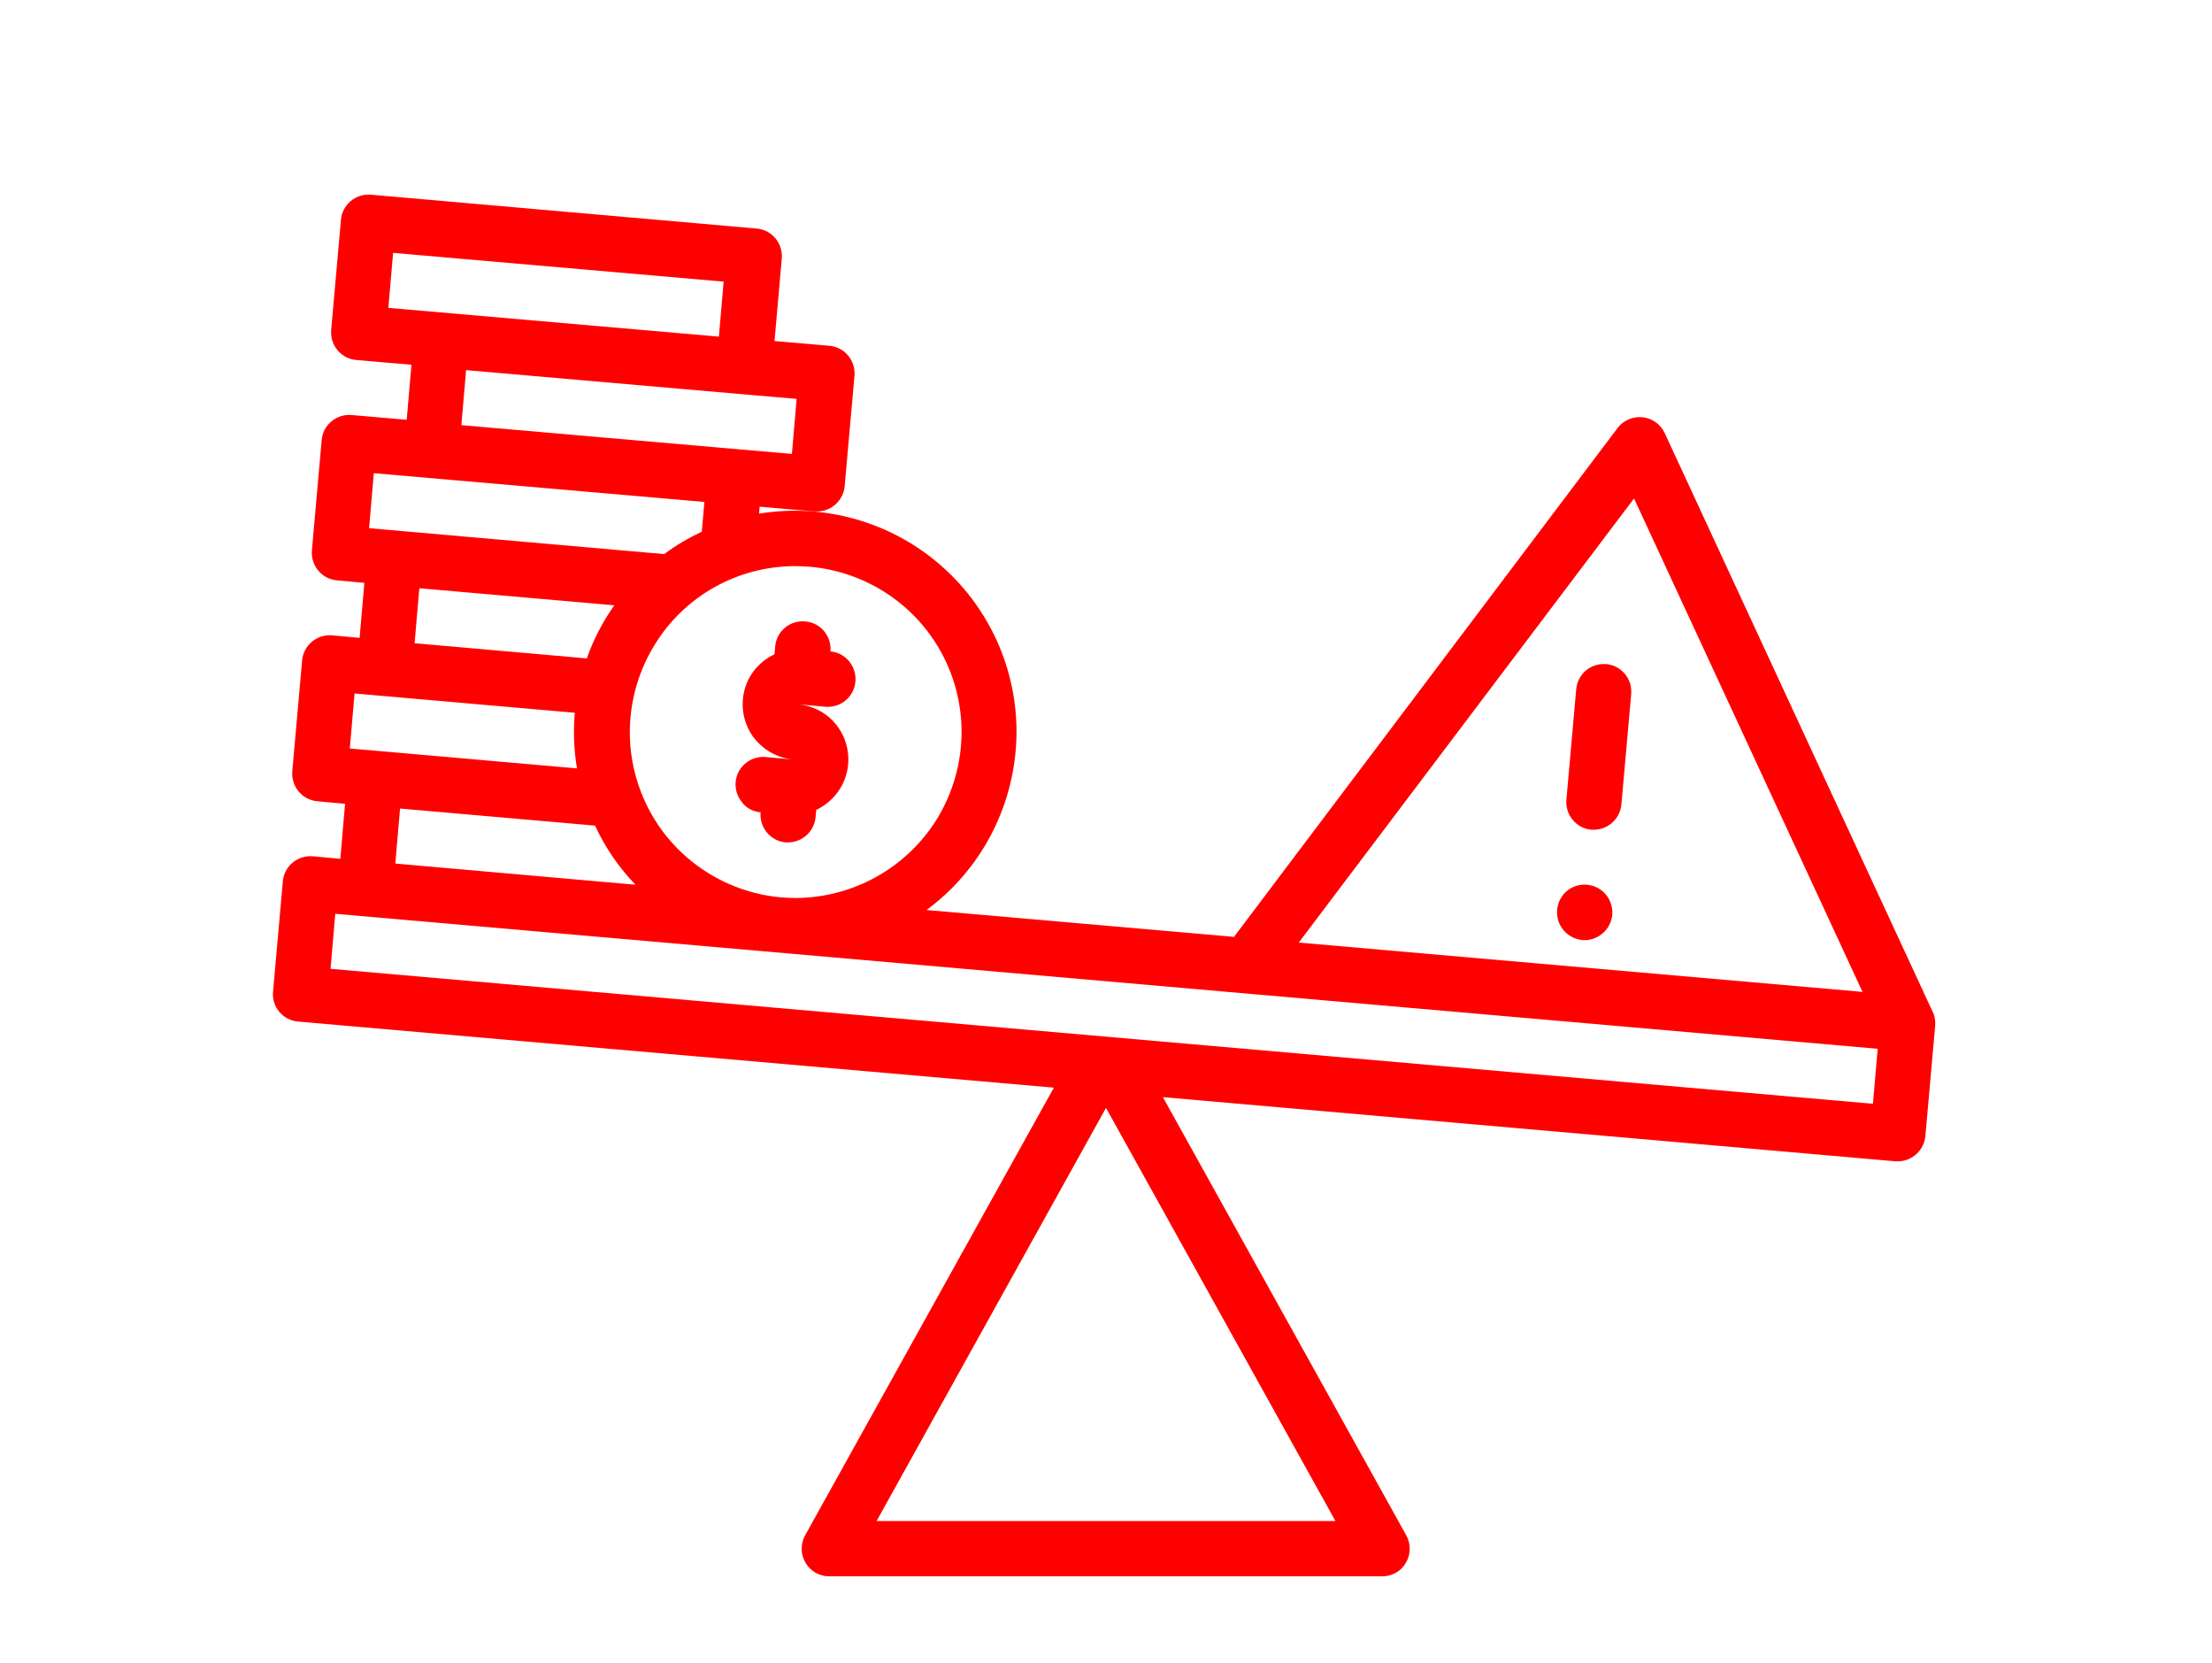 <?xml version="1.0" encoding="UTF-8"?> <!-- Generator: Adobe Illustrator 25.4.1, SVG Export Plug-In . SVG Version: 6.00 Build 0) --> <svg xmlns="http://www.w3.org/2000/svg" xmlns:xlink="http://www.w3.org/1999/xlink" id="Слой_1" x="0px" y="0px" viewBox="0 0 700 526" style="enable-background:new 0 0 700 526;" xml:space="preserve"> <style type="text/css"> .st0{fill:#FF0000;} </style> <g> <path class="st0" d="M94.4,323.2l239.1,20.9l-78.7,141.6h0c-1.5,2.7-1.5,6,0.1,8.7c1.6,2.7,4.4,4.3,7.5,4.3h175 c3.1,0,6-1.6,7.5-4.3c1.6-2.7,1.6-6,0.1-8.7l-77-138.6l231.8,20.3c0.3,0,0.5,0,0.8,0h0c4.5,0,8.3-3.5,8.7-8l3.1-34.9 c0.1-1.5-0.1-3.1-0.8-4.4h0l-84.8-183.1c-1.3-2.8-4-4.7-7-5c-3.1-0.3-6.1,1-7.9,3.4L390.5,296.4l-97.3-8.5 c17-12.5,27.4-32.1,28.4-53.2c1-21.1-7.7-41.5-23.5-55.5c-15.8-14-37.1-20.1-57.9-16.7l0.2-2.2l17.4,1.5c0.3,0,0.5,0,0.8,0 c4.5,0,8.3-3.5,8.7-8l3.1-34.9c0.2-2.3-0.5-4.6-2-6.4c-1.5-1.8-3.6-2.9-5.9-3.1l-17.4-1.5l2.3-26.1c0.4-4.8-3.1-9.1-8-9.5 l-122-10.7c-2.3-0.2-4.6,0.5-6.4,2c-1.8,1.5-2.9,3.6-3.1,5.9l-3.1,34.9c-0.4,4.8,3.1,9.1,8,9.5l17.4,1.5l-1.5,17.4l-17.4-1.5 c-2.3-0.2-4.6,0.5-6.4,2c-1.8,1.5-2.9,3.6-3.1,5.9l-3.1,34.9c-0.2,2.3,0.5,4.6,2,6.4c1.5,1.8,3.6,2.9,5.9,3.1l8.7,0.8l-1.5,17.4 l-8.7-0.8v0c-4.8-0.4-9.1,3.1-9.5,8L92.5,244c-0.4,4.8,3.1,9.1,8,9.5l8.7,0.8l-1.5,17.4l-8.7-0.8h0c-4.8-0.4-9.1,3.1-9.5,8 l-3.1,34.9h0C86,318.6,89.5,322.8,94.4,323.2L94.4,323.2z M422.6,481.2H277.4L350,350.5L422.6,481.2z M517.1,157.7l72.3,156.1 l-178.4-15.6L517.1,157.7z M251.7,179.1c1.5,0,3.1,0.1,4.6,0.2c18.1,1.6,34.2,12.4,42.4,28.7c8.2,16.3,7.3,35.6-2.2,51.1 c-9.6,15.5-26.5,24.9-44.7,25c-1.5,0-3.1-0.1-4.6-0.2h0c-18.1-1.6-34.2-12.5-42.3-28.7c-8.2-16.3-7.3-35.6,2.2-51.1 C216.6,188.5,233.5,179.1,251.7,179.1L251.7,179.1z M188.3,261.2c3.2,6.9,7.5,13.2,12.8,18.7l-76-6.7l1.5-17.4L188.3,261.2z M185.7,208.3l-54.5-4.8l1.5-17.4l61.7,5.4C190.8,196.6,187.8,202.3,185.7,208.3L185.7,208.3z M234.7,124.7l17.4,1.5l-1.5,17.4 l-17.4-1.5l-87.2-7.6l1.5-17.4L234.7,124.7L234.7,124.7z M122.9,97.4l1.5-17.4L229,89.1l-1.5,17.4L122.9,97.4z M118.3,149.7 l104.6,9.1l-0.8,9.4h0c-4.2,2-8.2,4.3-11.9,7.1l-93.4-8.2L118.3,149.7z M112.2,219.4l69.7,6.1h0c-0.5,5.9-0.3,11.8,0.7,17.6 l-71.9-6.3L112.2,219.4z M106.1,289.1l488.1,42.7l-1.5,17.4l-488.1-42.7L106.1,289.1z"></path> <path class="st0" d="M240.7,257c-0.2,2.3,0.5,4.6,2,6.4c1.5,1.8,3.6,2.9,5.9,3.1c0.3,0,0.5,0,0.8,0v0c4.5,0,8.3-3.5,8.7-8l0.2-2.3 c1.4-0.6,2.7-1.5,3.9-2.5c3.6-3,5.8-7.3,6.2-11.9s-1-9.2-4-12.8c-3-3.6-7.3-5.8-11.9-6.2l8.7,0.8h0c4.8,0.4,9.1-3.1,9.5-8 c0.4-4.8-3.1-9.1-7.9-9.5c0.2-2.3-0.5-4.6-2-6.4s-3.6-2.9-6-3.1c-2.3-0.2-4.6,0.5-6.4,2c-1.8,1.5-2.9,3.6-3.1,6l-0.2,2.4 c-4.7,2.2-8.2,6.3-9.5,11.3c-1.3,5-0.4,10.3,2.6,14.6c3,4.2,7.7,6.9,12.8,7.4l-8.7-0.8h0c-2.3-0.2-4.6,0.5-6.4,2 c-1.8,1.5-2.9,3.6-3.1,5.9s0.5,4.6,2,6.4C236.2,255.7,238.4,256.8,240.7,257L240.7,257z"></path> <path class="st0" d="M508.3,210.1c-4.8-0.4-9.1,3.1-9.5,8l-3.1,34.9c-0.2,2.3,0.5,4.6,2,6.4c1.5,1.8,3.6,2.9,5.9,3.1 c0.3,0,0.5,0,0.8,0h0c4.5,0,8.3-3.5,8.7-8l3.1-34.9c0.2-2.3-0.5-4.6-2-6.4C512.7,211.4,510.6,210.3,508.3,210.1L508.3,210.1z"></path> <path class="st0" d="M502.2,279.9c-3.5-0.3-6.9,1.5-8.5,4.7c-1.6,3.1-1.2,7,1.1,9.7c2.3,2.7,6,3.8,9.3,2.7c3.4-1.1,5.8-4.1,6.1-7.6 C510.6,284.5,507,280.3,502.2,279.9L502.2,279.9z"></path> </g> </svg> 